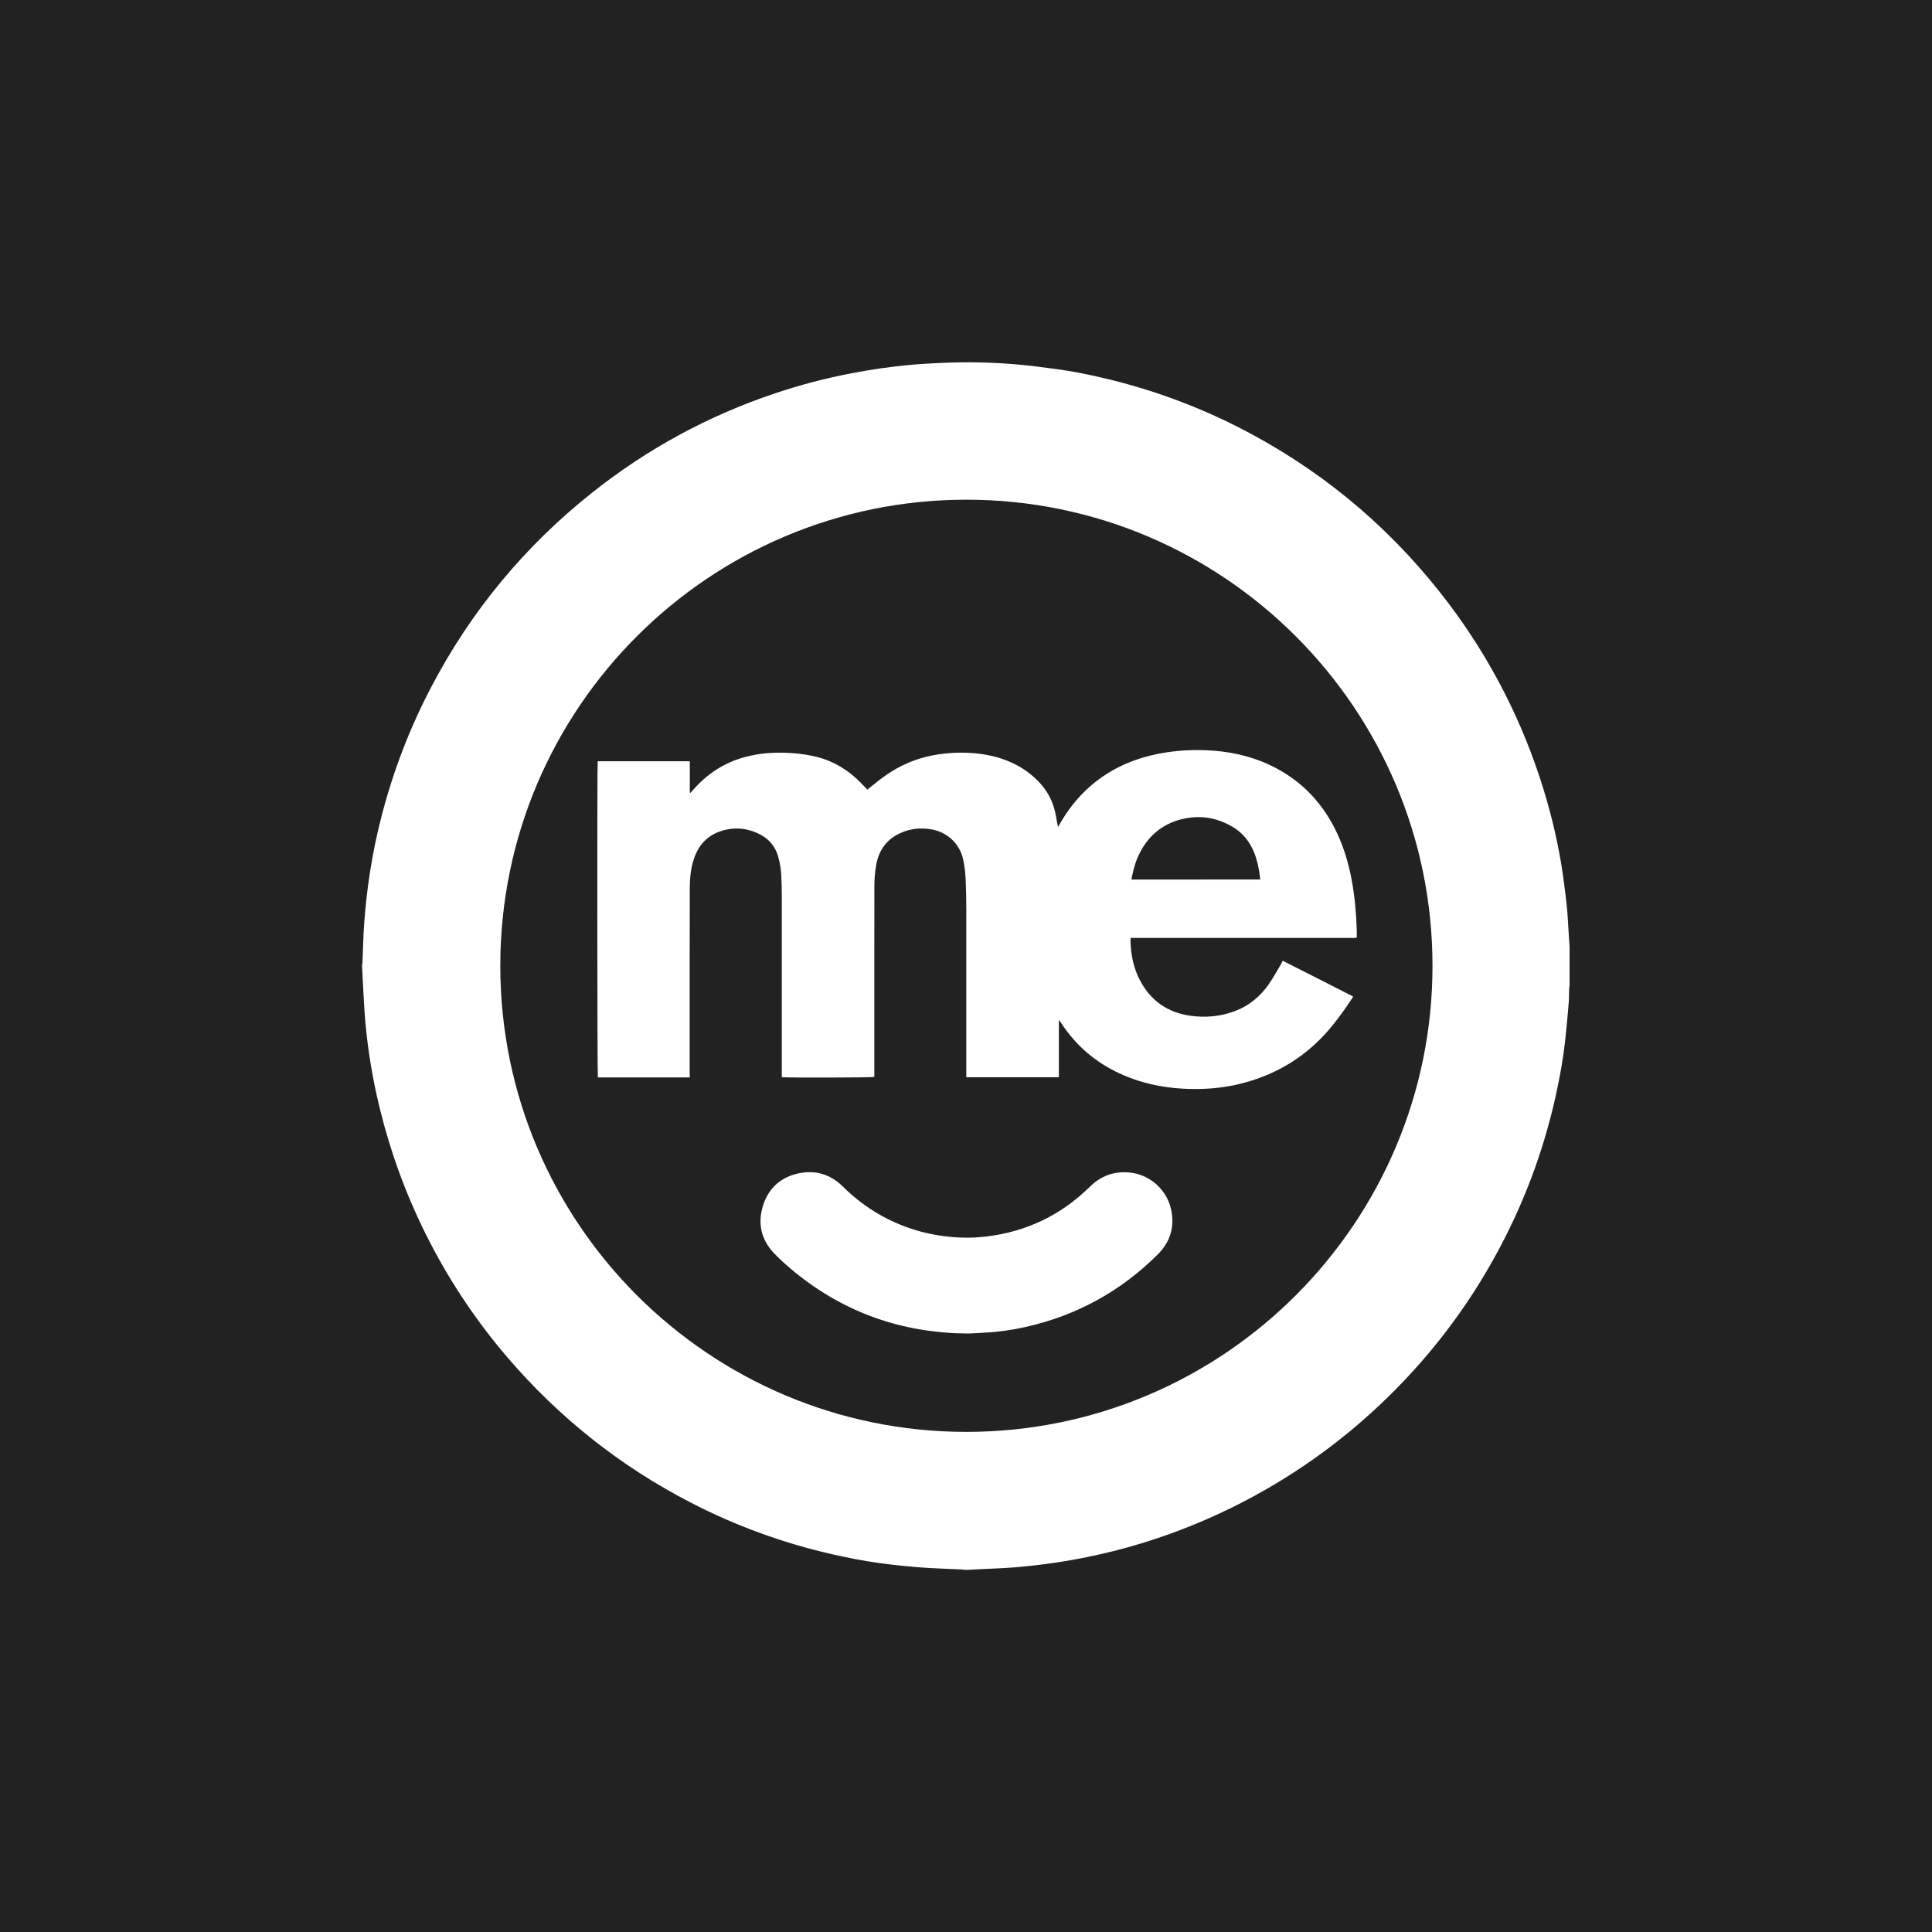 <svg width="64" height="64" viewBox="0 0 64 64" fill="none" xmlns="http://www.w3.org/2000/svg">
<rect width="64" height="64" fill="#222222"/>
<path d="M32.059 52.003C32.024 52.003 31.993 52.003 31.958 52.003C31.935 52 31.912 51.992 31.889 51.992C31.41 51.968 30.928 51.957 30.449 51.919C30.002 51.885 29.552 51.836 29.107 51.775C28.585 51.703 28.069 51.602 27.555 51.484C25.928 51.111 24.375 50.546 22.892 49.781C20.549 48.572 18.524 46.965 16.807 44.963C15.739 43.716 14.842 42.36 14.109 40.892C13.445 39.561 12.938 38.173 12.583 36.728C12.349 35.776 12.188 34.815 12.101 33.84C12.058 33.349 12.04 32.853 12.011 32.359C12.006 32.247 12 32.134 11.994 32.022C11.994 32.002 11.994 31.981 11.994 31.961C11.997 31.938 12.006 31.915 12.006 31.895C12.014 31.693 12.023 31.488 12.029 31.286C12.043 30.804 12.081 30.325 12.13 29.849C12.199 29.206 12.3 28.565 12.43 27.933C12.811 26.127 13.422 24.407 14.277 22.774C15.598 20.247 17.378 18.097 19.611 16.323C21.444 14.865 23.472 13.766 25.691 13.024C26.522 12.745 27.37 12.525 28.23 12.361C28.856 12.24 29.485 12.15 30.12 12.09C30.466 12.058 30.813 12.038 31.159 12.023C32.004 11.983 32.847 12 33.689 12.072C34.122 12.11 34.552 12.168 34.982 12.225C35.527 12.297 36.067 12.407 36.601 12.534C38.147 12.9 39.63 13.443 41.047 14.164C43.661 15.5 45.88 17.318 47.701 19.62C49.175 21.484 50.283 23.547 51.022 25.804C51.319 26.71 51.55 27.63 51.709 28.568C51.786 29.03 51.844 29.491 51.896 29.956C51.936 30.322 51.948 30.695 51.974 31.064C51.98 31.156 51.988 31.249 51.994 31.341C51.994 31.774 51.994 32.209 51.994 32.642C51.988 32.683 51.98 32.72 51.98 32.761C51.974 32.905 51.98 33.049 51.968 33.19C51.934 33.597 51.899 34.001 51.856 34.405C51.789 35.026 51.68 35.64 51.547 36.249C51.183 37.908 50.618 39.498 49.847 41.013C48.84 42.995 47.539 44.761 45.946 46.31C44.426 47.79 42.712 49.002 40.807 49.94C38.56 51.045 36.188 51.7 33.692 51.914C33.254 51.951 32.812 51.963 32.374 51.986C32.273 51.994 32.166 51.997 32.059 52.003ZM47.453 31.996C47.458 23.519 40.568 16.556 32.016 16.553C23.518 16.55 16.576 23.447 16.573 31.99C16.573 40.537 23.515 47.433 32.01 47.433C40.559 47.433 47.455 40.479 47.453 31.996Z" fill="white"/>
<path d="M22.851 35.692C21.827 35.692 20.814 35.692 19.805 35.692C19.784 35.617 19.779 25.342 19.799 25.218C20.811 25.218 21.824 25.218 22.851 25.218C22.851 25.567 22.851 25.911 22.851 26.257C22.857 26.26 22.863 26.26 22.872 26.263C22.895 26.237 22.921 26.211 22.944 26.185C23.408 25.648 23.974 25.27 24.661 25.083C25.163 24.944 25.67 24.913 26.187 24.944C26.49 24.962 26.79 25.005 27.084 25.08C27.644 25.227 28.117 25.524 28.518 25.934C28.59 26.006 28.66 26.084 28.732 26.156C28.876 26.041 29.012 25.931 29.15 25.824C29.618 25.464 30.134 25.198 30.711 25.063C31.207 24.944 31.712 24.91 32.223 24.947C32.662 24.982 33.086 25.071 33.49 25.253C33.877 25.426 34.211 25.666 34.491 25.986C34.757 26.292 34.915 26.647 34.982 27.042C35.002 27.154 35.016 27.27 35.051 27.391C35.068 27.362 35.085 27.333 35.103 27.302C35.362 26.843 35.686 26.43 36.078 26.078C36.664 25.556 37.345 25.218 38.101 25.031C38.707 24.881 39.324 24.829 39.947 24.852C40.677 24.881 41.384 25.025 42.048 25.334C43.006 25.781 43.718 26.479 44.203 27.417C44.489 27.971 44.668 28.56 44.78 29.169C44.881 29.717 44.928 30.274 44.945 30.83C44.948 30.903 44.945 30.978 44.945 31.058C44.928 31.061 44.907 31.067 44.884 31.07C44.85 31.073 44.818 31.07 44.783 31.07C42.388 31.07 39.993 31.07 37.599 31.07C37.552 31.07 37.506 31.07 37.454 31.07C37.451 31.113 37.449 31.148 37.449 31.18C37.463 31.635 37.55 32.074 37.766 32.481C38.121 33.15 38.675 33.54 39.425 33.647C39.93 33.719 40.423 33.675 40.902 33.496C41.373 33.321 41.745 33.012 42.031 32.602C42.178 32.391 42.299 32.163 42.432 31.944C42.452 31.91 42.469 31.875 42.492 31.826C43.271 32.218 44.044 32.614 44.821 33.009C44.815 33.026 44.812 33.041 44.806 33.049C44.498 33.514 44.174 33.967 43.785 34.371C43.107 35.069 42.299 35.548 41.367 35.825C40.833 35.984 40.288 36.065 39.731 36.073C38.819 36.09 37.936 35.949 37.102 35.565C36.283 35.19 35.628 34.625 35.137 33.866C35.126 33.849 35.114 33.831 35.103 33.817C35.1 33.811 35.094 33.811 35.077 33.797C35.077 34.428 35.077 35.055 35.077 35.684C34.05 35.684 33.037 35.684 32.01 35.684C32.01 35.638 32.01 35.597 32.01 35.554C32.01 33.756 32.01 31.962 32.01 30.164C32.01 29.823 32.004 29.483 31.989 29.142C31.978 28.926 31.955 28.71 31.912 28.496C31.796 27.931 31.36 27.541 30.789 27.463C30.495 27.423 30.209 27.449 29.932 27.553C29.424 27.743 29.124 28.112 29.026 28.646C28.983 28.883 28.965 29.122 28.965 29.365C28.963 30.112 28.963 30.862 28.963 31.61C28.963 32.922 28.963 34.235 28.963 35.548C28.963 35.591 28.963 35.635 28.963 35.675C28.882 35.698 26.069 35.704 25.898 35.684C25.898 35.643 25.898 35.603 25.898 35.56C25.898 33.609 25.898 31.659 25.898 29.708C25.898 29.474 25.893 29.241 25.881 29.007C25.872 28.799 25.838 28.597 25.783 28.395C25.682 28.017 25.445 27.758 25.093 27.599C24.715 27.429 24.329 27.397 23.931 27.515C23.434 27.662 23.128 28 22.976 28.485C22.875 28.799 22.851 29.125 22.849 29.454C22.846 30.409 22.846 31.364 22.846 32.319C22.846 33.395 22.846 34.469 22.846 35.545C22.851 35.594 22.851 35.638 22.851 35.692ZM41.748 29.134C41.71 28.796 41.65 28.476 41.517 28.176C41.376 27.861 41.168 27.599 40.873 27.417C40.392 27.117 39.867 27.004 39.31 27.102C38.545 27.238 38.005 27.68 37.691 28.392C37.593 28.612 37.538 28.848 37.489 29.082C37.486 29.099 37.486 29.116 37.483 29.137C38.909 29.134 40.322 29.134 41.748 29.134Z" fill="white"/>
<path d="M32.05 44.175C29.886 44.155 27.994 43.491 26.34 42.152C26.101 41.956 25.867 41.748 25.651 41.526C25.218 41.076 25.091 40.536 25.273 39.945C25.454 39.359 25.867 38.99 26.467 38.866C27.021 38.753 27.512 38.903 27.919 39.304C28.556 39.934 29.295 40.401 30.143 40.689C30.559 40.831 30.983 40.92 31.419 40.966C31.846 41.013 32.273 41.01 32.697 40.958C34.015 40.796 35.152 40.248 36.102 39.313C36.364 39.053 36.676 38.886 37.042 38.843C37.931 38.739 38.632 39.325 38.794 40.063C38.918 40.635 38.77 41.137 38.358 41.549C37.132 42.773 35.672 43.575 33.981 43.956C33.545 44.054 33.104 44.12 32.656 44.143C32.44 44.16 32.227 44.169 32.05 44.175Z" fill="white"/>
</svg>
